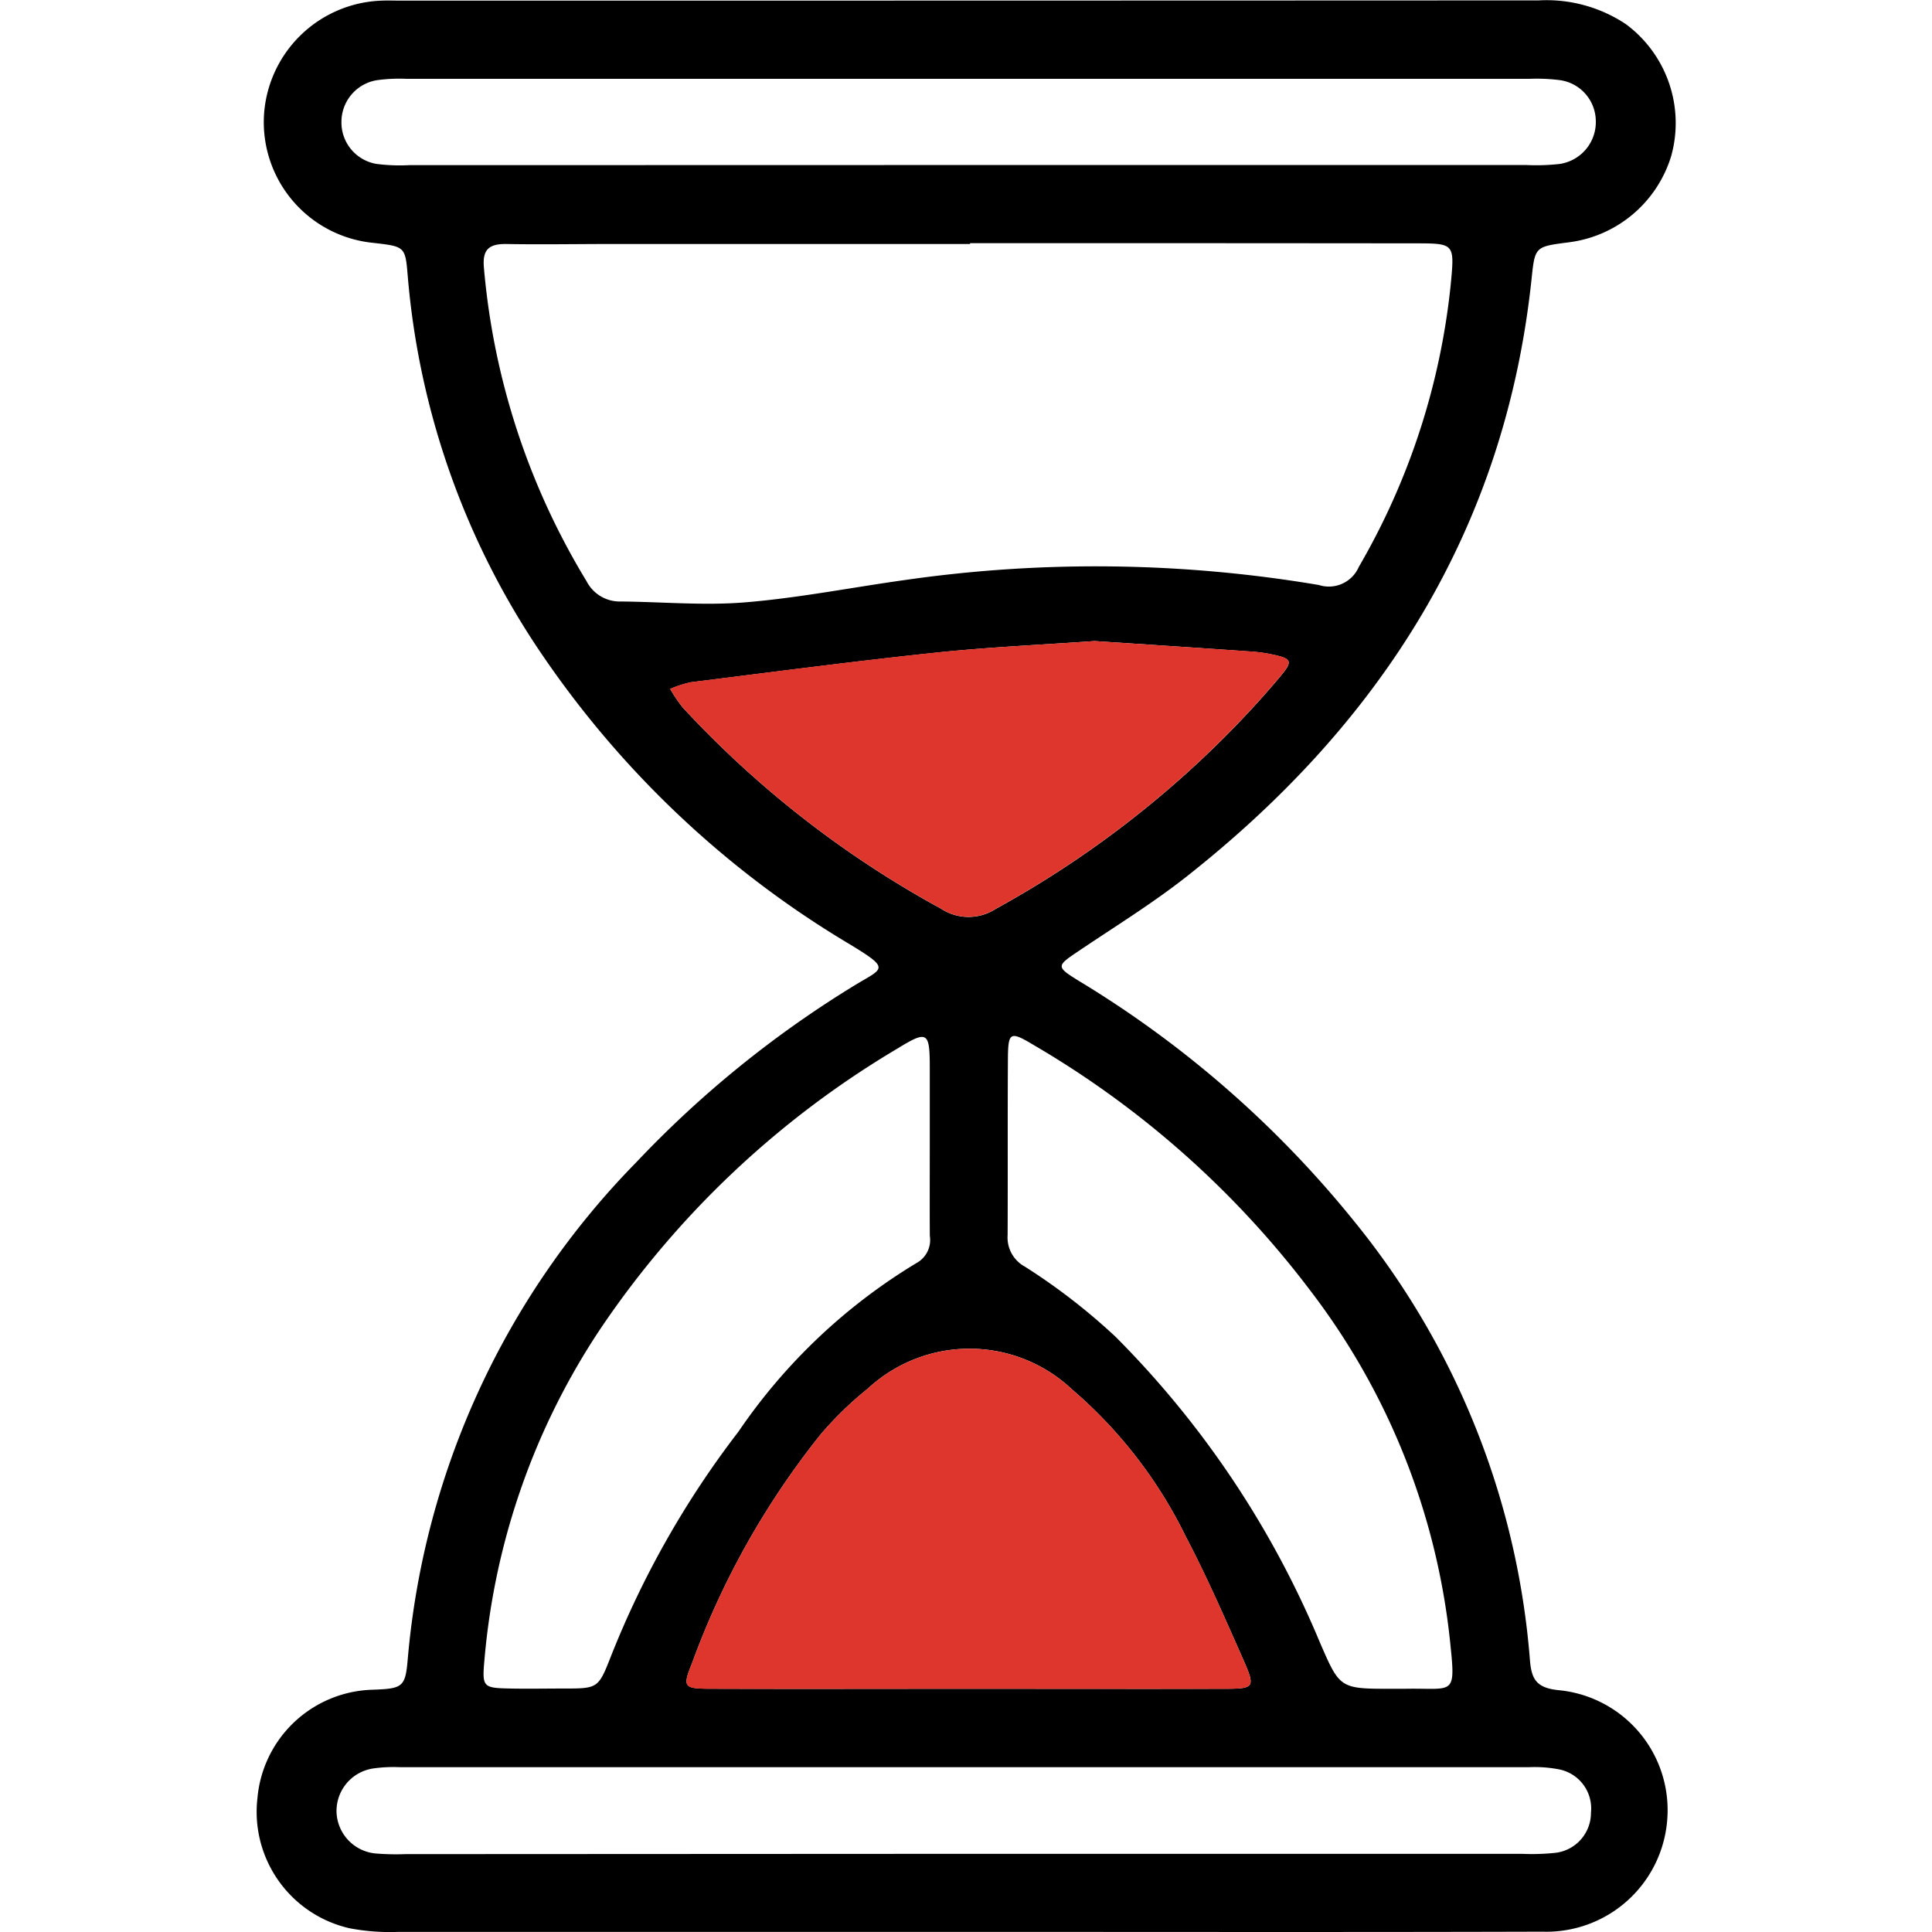 <svg xmlns="http://www.w3.org/2000/svg" width="48" height="48" viewBox="0 0 48 48"><g id="Group_60914" data-name="Group 60914" transform="translate(-877 -921)"><rect id="Rectangle_44576" data-name="Rectangle 44576" width="48" height="48" transform="translate(877 921)" fill="#fff"></rect><g id="Group_52151" data-name="Group 52151" transform="translate(918.979 1093.085)"><path id="Path_41255" data-name="Path 41255" d="M-18.07-124.088q-7,0-14,0a5.385,5.385,0,0,1-1.22-.089,2.967,2.967,0,0,1-2.293-3.235,2.954,2.954,0,0,1,2.824-2.691c.793-.027.851-.057.912-.781a20.088,20.088,0,0,1,5.671-12.319,26.4,26.4,0,0,1,5.387-4.375c.743-.459.964-.411-.042-1.025a24.252,24.252,0,0,1-7.736-7.3,19.6,19.6,0,0,1-3.281-9.315c-.062-.742-.063-.742-.858-.833a3.015,3.015,0,0,1-2.716-3.145,3.033,3.033,0,0,1,2.923-2.873c.164-.007.328,0,.492,0q14.127,0,28.255-.006a3.554,3.554,0,0,1,2.169.591A3.058,3.058,0,0,1-.458-168.21,3.057,3.057,0,0,1-3-166.065c-.831.107-.843.106-.924.875-.649,6.235-3.736,11.07-8.576,14.884-.856.674-1.79,1.248-2.694,1.858-.541.365-.552.38.022.735a26.2,26.2,0,0,1,6.867,6.007,19.7,19.7,0,0,1,4.336,10.854c.037.471.147.7.705.758a2.992,2.992,0,0,1,2.712,3.143,3.012,3.012,0,0,1-3.1,2.858C-8.46-124.079-13.265-124.088-18.07-124.088Zm.192-41.955v.02q-4.463,0-8.925,0c-.873,0-1.746.016-2.619,0-.427,0-.574.156-.534.592a17.933,17.933,0,0,0,2.548,7.783.928.928,0,0,0,.856.507c1.035.009,2.077.106,3.1.02,1.328-.11,2.644-.371,3.966-.555a33.3,33.3,0,0,1,10.273.125.811.811,0,0,0,.993-.449A17.472,17.472,0,0,0-5.928-165.1c.086-.933.07-.939-.9-.939Q-12.352-166.045-17.878-166.043Zm-.066,35.915c2.129,0,4.258.005,6.386,0,.748,0,.773-.032.465-.73-.453-1.022-.9-2.05-1.418-3.037a11.41,11.41,0,0,0-2.831-3.668,3.713,3.713,0,0,0-5.076-.022,8.672,8.672,0,0,0-1.171,1.136,20.126,20.126,0,0,0-3.194,5.68c-.243.6-.211.637.453.64C-22.2-130.122-20.073-130.128-17.944-130.128Zm10.55,0c.109,0,.218,0,.327,0,1.239-.024,1.262.221,1.105-1.265a17.3,17.3,0,0,0-3.456-8.619,23.416,23.416,0,0,0-6.863-6.1c-.614-.369-.653-.342-.657.378-.009,1.444,0,2.889-.007,4.333a.825.825,0,0,0,.43.786,15.3,15.3,0,0,1,2.252,1.742A23.594,23.594,0,0,1-9.2-131.311C-8.69-130.13-8.7-130.126-7.394-130.128Zm-11.485-13.458h0c0-.654,0-1.309,0-1.963,0-.907-.054-.946-.81-.481a23.107,23.107,0,0,0-7.373,6.959,17.52,17.52,0,0,0-2.876,8.165c-.067.743-.061.757.64.772.436.009.872,0,1.309,0,.863,0,.873,0,1.182-.784a23.069,23.069,0,0,1,3.176-5.6,14.25,14.25,0,0,1,4.418-4.185.652.652,0,0,0,.335-.678C-18.882-142.114-18.879-142.85-18.879-143.586Zm.806,17.559q6.956,0,13.911,0a5.561,5.561,0,0,0,.817-.024,1,1,0,0,0,.893-1,.989.989,0,0,0-.8-1.076,3.179,3.179,0,0,0-.731-.053q-14.034,0-28.067,0a3.625,3.625,0,0,0-.652.031,1.069,1.069,0,0,0-.916,1.088,1.07,1.07,0,0,0,.984,1.026,6.226,6.226,0,0,0,.736.015Zm.178-41.958H-4.059a5.289,5.289,0,0,0,.817-.025,1.051,1.051,0,0,0,.91-1.086,1.034,1.034,0,0,0-.906-1,4.617,4.617,0,0,0-.735-.031q-13.959,0-27.918,0a3.986,3.986,0,0,0-.734.036,1.05,1.05,0,0,0-.871,1.037,1.044,1.044,0,0,0,.867,1.041,4.524,4.524,0,0,0,.816.031Zm3.111,11.827c-1.3.092-2.631.15-3.957.29-2.03.214-4.054.482-6.08.735a2.751,2.751,0,0,0-.507.165,3.566,3.566,0,0,0,.311.46,25.128,25.128,0,0,0,6.42,5,1.241,1.241,0,0,0,1.354.006,25.167,25.167,0,0,0,5.9-4.483c.4-.411.785-.833,1.153-1.271.348-.413.319-.467-.233-.579a3.609,3.609,0,0,0-.486-.063C-12.187-155.988-13.464-156.071-14.784-156.158Z" transform="translate(0)"></path><path id="Path_41256" data-name="Path 41256" d="M-17.944-130.128c-2.129,0-4.257.006-6.386,0-.664,0-.7-.038-.453-.64a20.125,20.125,0,0,1,3.194-5.68,8.67,8.67,0,0,1,1.171-1.136,3.713,3.713,0,0,1,5.076.022,11.41,11.41,0,0,1,2.831,3.668c.521.987.965,2.015,1.418,3.037.308.7.283.728-.465.73C-13.686-130.123-15.815-130.128-17.944-130.128Z" transform="translate(0 0)" fill="#de352c"></path><path id="Path_41257" data-name="Path 41257" d="M-14.784-156.158c1.32.087,2.6.17,3.874.257a3.609,3.609,0,0,1,.486.063c.552.112.581.166.233.579-.368.438-.755.86-1.153,1.271a25.168,25.168,0,0,1-5.9,4.483,1.241,1.241,0,0,1-1.354-.006,25.128,25.128,0,0,1-6.42-5,3.566,3.566,0,0,1-.311-.46,2.753,2.753,0,0,1,.507-.165c2.026-.253,4.05-.521,6.08-.735C-17.415-156.008-16.08-156.066-14.784-156.158Z" transform="translate(0 0)" fill="#de352c"></path></g></g></svg>